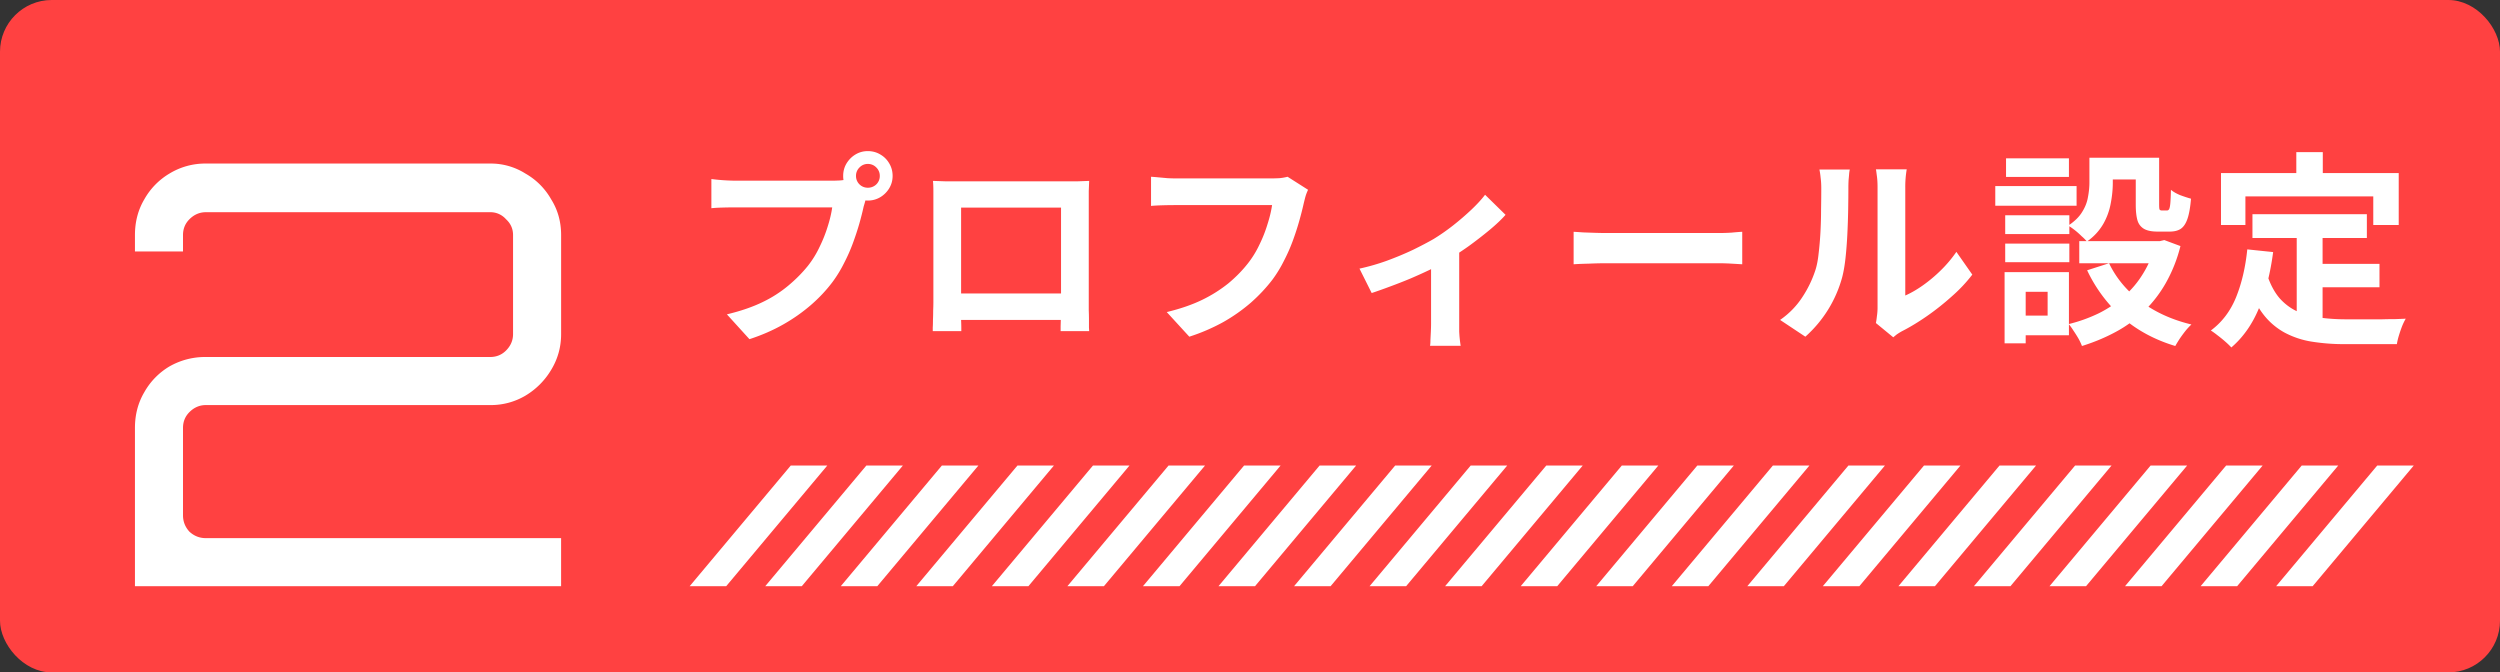 <svg width="145" height="39" fill="none" xmlns="http://www.w3.org/2000/svg"><rect width="100%" height="100%" fill="#333333" stroke="none"/><rect width="145" height="39" rx="3" fill="#FF4141"/><path d="M7.827 34v-9.18c0-.77.181-1.462.544-2.074a4.028 4.028 0 011.462-1.496 4.173 4.173 0 012.108-.544h16.49c.362 0 .668-.125.918-.374.272-.272.408-.59.408-.952v-5.746c0-.363-.136-.669-.408-.918a1.197 1.197 0 00-.918-.408H11.94c-.363 0-.68.136-.952.408-.25.25-.374.555-.374.918v.952H7.827v-.952c0-.77.181-1.462.544-2.074a4.028 4.028 0 011.462-1.496 3.983 3.983 0 012.108-.578h16.49a3.75 3.75 0 012.04.578 3.952 3.952 0 011.496 1.496c.385.612.578 1.303.578 2.074v5.746c0 .748-.193 1.44-.578 2.074a4.297 4.297 0 01-1.496 1.496 3.926 3.926 0 01-2.04.544H11.94c-.363 0-.68.136-.952.408-.25.25-.374.555-.374.918v5.066c0 .363.124.68.374.952.272.25.589.374.952.374h20.604V34H7.827zM49.648 10.204a.677.677 0 00.684.684.692.692 0 00.492-.192.67.67 0 00.204-.492.67.67 0 00-.204-.492.67.67 0 00-.492-.204.657.657 0 00-.48.204.67.67 0 00-.204.492zm-.744 0c0-.264.064-.504.192-.72.136-.224.312-.4.528-.528.216-.128.452-.192.708-.192.264 0 .504.064.72.192.224.128.4.304.528.528.128.216.192.456.192.72 0 .256-.064.492-.192.708a1.517 1.517 0 01-.528.528 1.386 1.386 0 01-.72.192c-.256 0-.492-.064-.708-.192a1.664 1.664 0 01-.528-.528 1.364 1.364 0 01-.192-.708zm1.452.948a2.005 2.005 0 00-.144.408c-.04.152-.08.292-.12.42-.064.296-.148.628-.252.996-.104.36-.228.736-.372 1.128-.144.392-.316.78-.516 1.164a7.347 7.347 0 01-.66 1.08c-.36.48-.78.928-1.26 1.344a9.928 9.928 0 01-1.608 1.128c-.592.336-1.244.62-1.956.852l-1.308-1.44c.8-.192 1.488-.428 2.064-.708a7.1 7.1 0 001.5-.96c.432-.36.812-.744 1.14-1.152.264-.336.488-.7.672-1.092.192-.392.348-.784.468-1.176.128-.4.216-.772.264-1.116h-5.58c-.28 0-.552.004-.816.012a8.75 8.75 0 00-.612.036v-1.692a11.801 11.801 0 001.428.096h5.556c.12 0 .264-.004.432-.012.176-.008.344-.036.504-.084l1.176.768zm3.756-.66l.696.024h7.716l.648-.024-.024.588v6.912c.008.176.012.356.012.54V19l.012.204h-1.656v-.288c.008-.184.012-.4.012-.648.008-.248.012-.48.012-.696v-.528-.876V15.1v-1.104-.984-.708-.264h-5.796v6.54c.008.168.012.308.012.42v.204H54.1V19c.008-.12.012-.268.012-.444.008-.176.012-.356.012-.54.008-.184.012-.348.012-.492v-.504-.852-1.032-1.104V13v-.84-.504-.576c0-.224-.008-.42-.024-.588zm8.028 6.528v1.536h-7.212V17.02h7.212zm13.728-6.012a2.575 2.575 0 00-.156.408c-.04.152-.076.296-.108.432-.064.288-.148.616-.252.984-.104.368-.228.748-.372 1.14-.144.392-.316.78-.516 1.164a7.347 7.347 0 01-.66 1.08c-.36.472-.78.92-1.26 1.344a9.928 9.928 0 01-1.608 1.128 11.16 11.16 0 01-1.956.84L67.672 18.1c.792-.192 1.476-.428 2.052-.708a8.013 8.013 0 001.524-.96c.432-.36.808-.744 1.128-1.152.264-.336.488-.7.672-1.092.192-.392.348-.788.468-1.188.128-.4.216-.768.264-1.104h-5.592c-.272 0-.54.004-.804.012-.256.008-.464.02-.624.036v-1.692c.128.008.276.02.444.036l.528.048c.184.008.34.012.468.012h5.544c.12 0 .268-.004.444-.012a3 3 0 00.492-.084l1.188.756zm2.982 4.572a12.51 12.51 0 001.584-.456c.544-.2 1.052-.412 1.524-.636.472-.232.868-.44 1.188-.624.392-.24.776-.508 1.152-.804a15.51 15.51 0 001.056-.912c.32-.304.58-.588.78-.852l1.188 1.164c-.232.264-.54.556-.924.876a24.3 24.3 0 01-1.224.948c-.44.312-.88.596-1.32.852-.272.168-.584.34-.936.516-.352.168-.724.336-1.116.504-.384.16-.772.312-1.164.456-.384.144-.744.272-1.08.384l-.708-1.416zm4.152-.78l1.632-.312v4.74a7.431 7.431 0 00.084.828h-1.776c.016-.08.024-.196.024-.348l.024-.48c.008-.176.012-.332.012-.468V14.8zm8.268-1.356c.144.008.328.02.552.036l.696.024c.248.008.476.012.684.012h6.444c.28 0 .544-.008.792-.024.248-.024.452-.04.612-.048v1.884l-.612-.036a13.508 13.508 0 00-.792-.024H93.202c-.344 0-.696.008-1.056.024-.36.008-.652.02-.876.036v-1.884zm17.532 5.292c.024-.12.044-.256.06-.408.024-.16.036-.32.036-.48v-.528-.96-1.212-1.332-1.26-1.044-.66c0-.272-.016-.508-.048-.708-.024-.2-.04-.308-.048-.324h1.788a6.035 6.035 0 00-.084 1.044v6.276c.328-.144.668-.34 1.02-.588a8.442 8.442 0 001.032-.864 7.25 7.25 0 00.912-1.08l.924 1.32a8.818 8.818 0 01-1.2 1.272c-.464.416-.944.796-1.44 1.14-.496.344-.972.632-1.428.864a3.843 3.843 0 00-.312.192c-.08.064-.148.12-.204.168l-1.008-.828zm-5.556-.18c.528-.368.96-.812 1.296-1.332a6.43 6.43 0 00.744-1.536c.088-.264.152-.588.192-.972.048-.392.084-.808.108-1.248.024-.448.036-.888.036-1.32.008-.44.012-.844.012-1.212 0-.24-.012-.444-.036-.612a4.268 4.268 0 00-.072-.492h1.764c-.008.016-.02.084-.036.204-.008.112-.02.248-.036.408a9.147 9.147 0 00-.012.48c0 .352-.004.764-.012 1.236-.008.464-.024.94-.048 1.428s-.06.952-.108 1.392c-.048.432-.112.8-.192 1.104a7.11 7.11 0 01-2.136 3.444l-1.464-.972zm17.94-9.408h1.356v1.464c0 .376-.04.772-.12 1.188a3.737 3.737 0 01-.432 1.188 3.166 3.166 0 01-.948 1.02 2.834 2.834 0 00-.312-.312 4.374 4.374 0 00-.768-.612c.368-.248.636-.512.804-.792.176-.28.288-.568.336-.864.056-.296.084-.576.084-.84v-1.44zm2.688 0h1.356v2.7c0 .16.008.26.024.3.024.04.068.06.132.06H125.686c.048 0 .088-.024.12-.072.032-.056.056-.168.072-.336.016-.176.028-.44.036-.792.128.112.308.216.54.312.24.088.448.156.624.204-.04.496-.108.884-.204 1.164-.096.28-.228.476-.396.588-.16.104-.372.156-.636.156h-.708c-.32 0-.572-.048-.756-.144a.827.827 0 01-.396-.48c-.072-.232-.108-.548-.108-.948V9.148zm-1.548 6.12c.408.856 1.024 1.596 1.848 2.22.824.616 1.8 1.06 2.928 1.332a3.824 3.824 0 00-.336.36c-.12.152-.232.304-.336.456-.104.16-.192.304-.264.432-1.192-.36-2.216-.912-3.072-1.656a8.513 8.513 0 01-2.04-2.736l1.272-.408zm2.676-1.284h.276l.252-.06.936.348a8.539 8.539 0 01-.852 2.148 7.278 7.278 0 01-2.904 2.832c-.608.328-1.26.6-1.956.816a3.367 3.367 0 00-.204-.432 7.169 7.169 0 00-.288-.456 3.452 3.452 0 00-.276-.384 8.803 8.803 0 001.74-.624 6.7 6.7 0 001.464-.984c.44-.384.812-.828 1.116-1.332a5.857 5.857 0 00.696-1.656v-.216zm-4.404 0h4.968v1.284h-4.968v-1.284zm1.128-4.836h2.892v1.26h-2.892v-1.26zm-5.424 3.336h3.72v1.092h-3.72v-1.092zm.048-3.3h3.648v1.08h-3.648v-1.08zm-.048 4.944h3.72v1.08h-3.72v-1.08zm-.576-3.336h4.716v1.14h-4.716v-1.14zm1.236 4.992h3.036v3.66h-3.036v-1.14h1.8v-1.38h-1.8v-1.14zm-.696 0h1.224v4.128h-1.224v-4.128zm14.376-3.36h6.636v1.38h-6.636v-1.38zm3.324 2.88h4.044v1.356h-4.044v-1.356zm-.756-2.076h1.5v5.796l-1.5-.18v-5.616zm-2.868 1.236l1.5.156c-.16 1.224-.432 2.304-.816 3.24-.384.936-.92 1.7-1.608 2.292a4.584 4.584 0 00-.336-.324 7.079 7.079 0 00-.456-.372 5.184 5.184 0 00-.396-.288c.648-.48 1.136-1.124 1.464-1.932.328-.816.544-1.74.648-2.772zm1.164 1.512c.184.544.424.988.72 1.332.304.336.652.592 1.044.768.4.168.836.284 1.308.348.472.064.972.096 1.5.096h2.076c.28-.008.54-.012.78-.012.24-.008.44-.016.6-.024-.072.12-.144.268-.216.444a8.145 8.145 0 00-.18.528 3.765 3.765 0 00-.12.504h-3.012a11.87 11.87 0 01-1.92-.144 4.996 4.996 0 01-1.584-.528 3.95 3.95 0 01-1.248-1.08c-.36-.472-.668-1.088-.924-1.848l1.176-.384zm1.68-7.152h1.536v2.184h-1.536V8.824zm-4.368 1.212h10.308v3.012h-1.476v-1.656h-7.416v1.656h-1.416v-3.012zM45.865 27L40 34h2.119l5.865-7h-2.119zm6.503 0l-5.865 7h-2.12l5.866-7h2.119zm4.38 0l-5.865 7h-2.119l5.865-7h2.119zm4.38 0l-5.865 7h-2.119l5.869-7h2.119-.004zm4.384 0l-5.865 7h-2.12l5.866-7h2.119zm4.38 0l-5.865 7h-2.119l5.869-7h2.119-.004zm4.384 0l-5.865 7h-2.12l5.866-7h2.119zm4.38 0l-5.865 7h-2.119l5.865-7h2.119zm4.384 0l-5.865 7h-2.12l5.866-7h2.119zm4.38 0l-5.865 7h-2.119l5.865-7h2.119zm4.38 0l-5.865 7h-2.119l5.869-7h2.119-.004zm4.384 0l-5.865 7H88.2l5.865-7h2.119zm4.38 0l-5.865 7H92.58l5.865-7h2.119zm4.384 0l-5.865 7h-2.12l5.866-7h2.119zm4.38 0l-5.865 7h-2.119l5.865-7h2.119zm4.38 0l-5.865 7h-2.119l5.869-7h2.119-.004zm4.384 0l-5.865 7h-2.119l5.865-7h2.119zm4.38 0l-5.865 7h-2.119l5.869-7h2.119-.004zm4.384 0l-5.865 7h-2.119l5.865-7h2.119zm4.38 0l-5.865 7h-2.119l5.865-7h2.119zm4.384 0l-5.865 7h-2.119l5.865-7h2.119zm4.38 0l-5.865 7h-2.119l5.865-7H140z" fill="white"/></svg>
